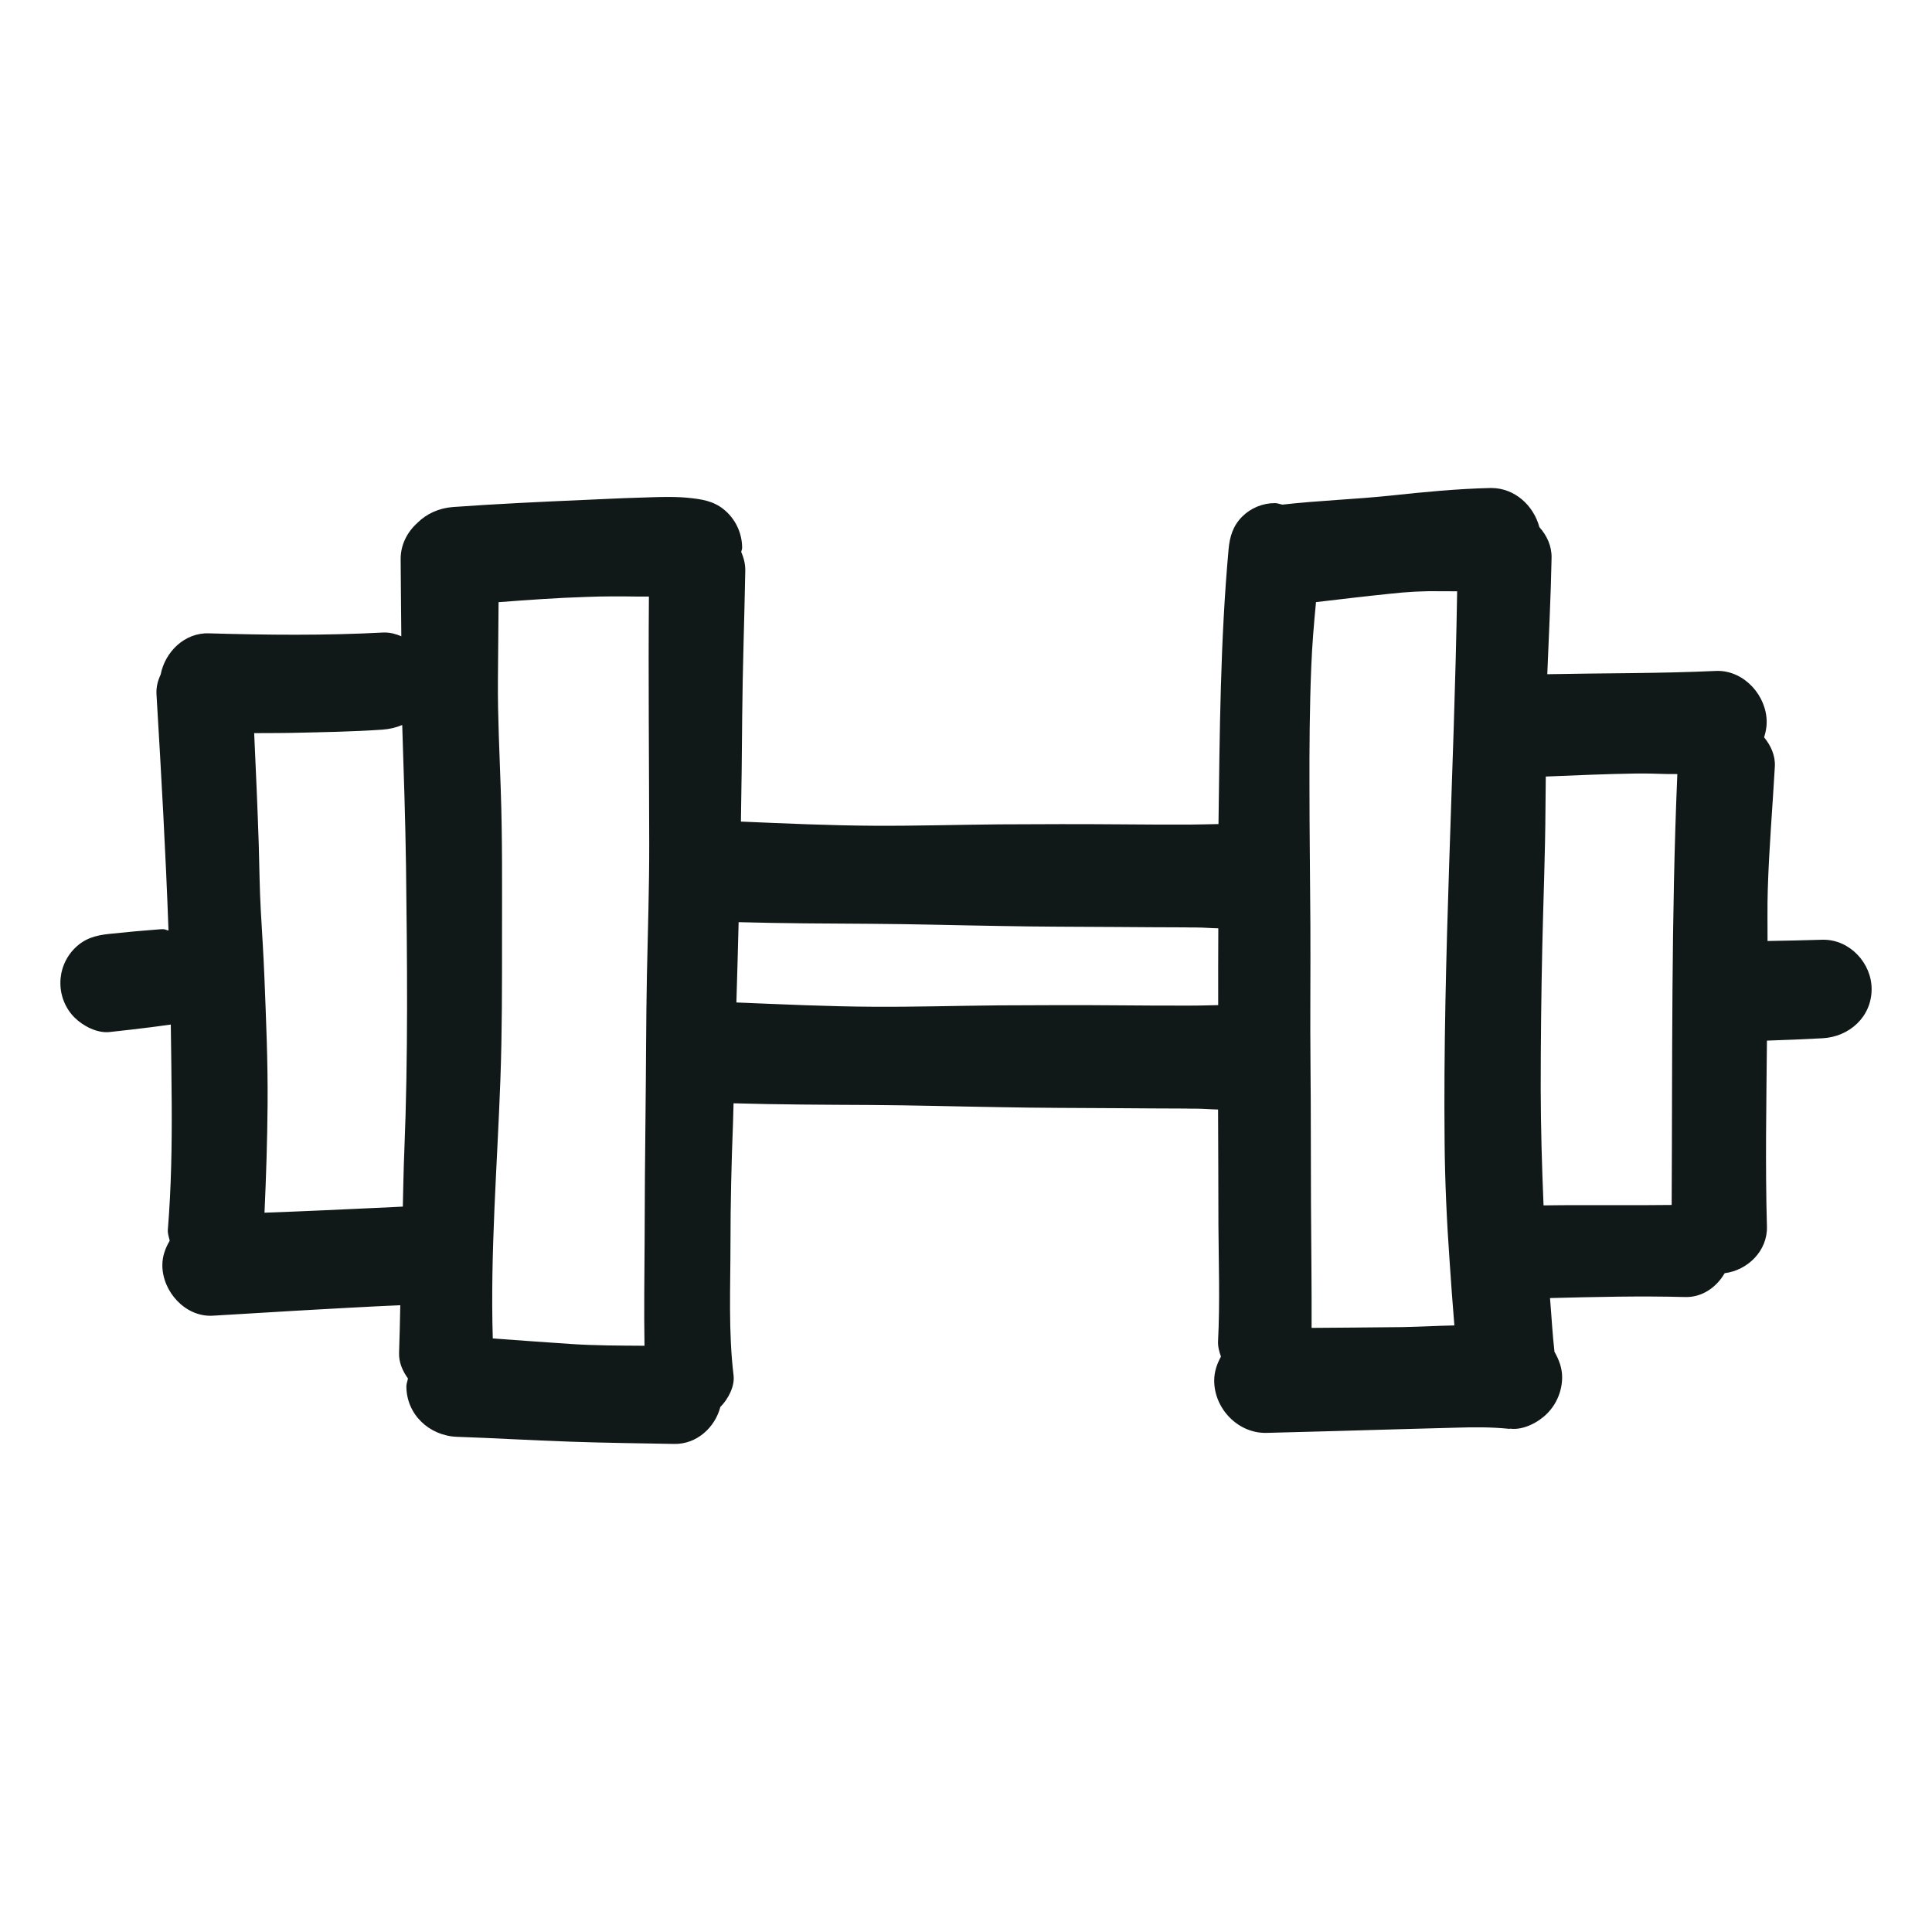 <?xml version="1.0" encoding="utf-8"?><!-- Uploaded to: SVG Repo, www.svgrepo.com, Generator: SVG Repo Mixer Tools -->
<svg version="1.1" id="designs" xmlns="http://www.w3.org/2000/svg" xmlns:xlink="http://www.w3.org/1999/xlink" 
	 width="800px" height="800px" viewBox="0 0 32 32" xml:space="preserve">
<style type="text/css">
	.sketchy_een{fill:#111918;}
</style>
<path class="sketchy_een" d="M2.444,17.023c0.019-0.003,0.039-0.005,0.058-0.008c0.016-0.002,0.031-0.004,0.047-0.006
	C2.514,17.014,2.479,17.019,2.444,17.023z M31,16.382c0,0.462-0.371,0.792-0.815,0.815c-0.306,0.017-0.613,0.028-0.919,0.039
	c-0.009,1.027-0.029,2.056,0,3.083c0.01,0.398-0.318,0.721-0.7,0.769c-0.133,0.231-0.371,0.401-0.65,0.395
	c-0.748-0.02-1.495-0.002-2.243,0.017c0.025,0.297,0.04,0.595,0.074,0.89c0.074,0.129,0.127,0.269,0.127,0.42
	c0,0.225-0.091,0.445-0.25,0.604c-0.144,0.146-0.392,0.275-0.604,0.25c-0.004,0-0.008,0-0.012,0c-0.005,0-0.009,0.003-0.014,0.003
	c-0.006,0-0.011-0.003-0.017-0.003c-0.276-0.027-0.551-0.027-0.829-0.018c-0.309,0.009-0.618,0.017-0.926,0.025
	c-0.748,0.021-1.497,0.044-2.245,0.062c-0.472,0.011-0.866-0.402-0.866-0.866c0-0.147,0.046-0.277,0.112-0.398
	c-0.03-0.082-0.053-0.168-0.048-0.259c0.032-0.635,0.01-1.273,0.006-1.908c-0.002-0.642-0.002-1.283-0.006-1.925
	c-0.122-0.002-0.243-0.014-0.364-0.014c-0.063,0-0.127,0-0.189-0.002c-0.366,0-0.731-0.004-1.097-0.006
	c-0.657-0.004-1.317-0.004-1.974-0.017c-0.71-0.011-1.423-0.032-2.135-0.036c-0.755-0.004-1.51-0.006-2.266-0.028
	c-0.004,0.108-0.005,0.217-0.009,0.325c-0.026,0.663-0.042,1.328-0.042,1.993c0,0.728-0.036,1.464,0.051,2.188
	c0.023,0.182-0.091,0.394-0.214,0.519c-0.001,0.001-0.003,0.001-0.004,0.002c-0.09,0.347-0.396,0.623-0.767,0.615
	c-0.578-0.011-1.156-0.017-1.734-0.038c-0.621-0.021-1.243-0.059-1.864-0.08c-0.455-0.017-0.836-0.369-0.836-0.837
	c0-0.044,0.019-0.085,0.026-0.129c-0.09-0.126-0.154-0.269-0.147-0.432C6.62,22.14,6.624,21.88,6.63,21.619
	c-0.146,0.005-0.292,0.014-0.434,0.02c-0.292,0.013-0.582,0.032-0.873,0.047c-0.599,0.032-1.197,0.072-1.798,0.106
	c-0.455,0.027-0.836-0.4-0.836-0.836c0-0.154,0.052-0.287,0.122-0.406c-0.014-0.061-0.036-0.119-0.031-0.183
	c0.057-0.695,0.068-1.396,0.064-2.092c-0.002-0.435-0.01-0.87-0.015-1.305c-0.109,0.015-0.219,0.03-0.328,0.044
	c-0.23,0.029-0.459,0.055-0.689,0.08c-0.203,0.021-0.436-0.1-0.576-0.239C1.085,16.705,1,16.497,1,16.281
	c0-0.214,0.085-0.422,0.237-0.574c0.167-0.167,0.352-0.216,0.576-0.239c0.279-0.03,0.559-0.055,0.837-0.076
	C2.667,15.391,2.683,15.39,2.7,15.39c0.032,0,0.06,0.017,0.091,0.022c-0.047-1.305-0.121-2.607-0.199-3.911
	c-0.007-0.117,0.021-0.227,0.069-0.328c0.073-0.378,0.399-0.697,0.799-0.683c0.961,0.028,1.917,0.038,2.876-0.013
	c0.012-0.001,0.023-0.001,0.035-0.001c0.098,0,0.19,0.026,0.276,0.063c-0.002-0.426-0.01-0.852-0.011-1.278
	c-0.001-0.239,0.11-0.45,0.277-0.6c0.15-0.151,0.358-0.246,0.589-0.263c0.735-0.053,1.47-0.087,2.207-0.119
	c0.292-0.013,0.584-0.028,0.875-0.036c0.159-0.005,0.32-0.012,0.479-0.012c0.136,0,0.272,0.005,0.406,0.022
	c0.227,0.026,0.413,0.072,0.582,0.241c0.153,0.152,0.241,0.362,0.241,0.58c0,0.024-0.012,0.046-0.015,0.07
	c0.044,0.098,0.07,0.205,0.067,0.318c-0.015,0.803-0.044,1.605-0.051,2.408c-0.004,0.578-0.011,1.158-0.021,1.738
	c0.734,0.031,1.467,0.065,2.202,0.069c0.693,0.004,1.385-0.017,2.076-0.023c0.682-0.004,1.362-0.006,2.042,0
	c0.367,0.004,0.733,0.004,1.099,0.004c0.162,0,0.327-0.007,0.491-0.009c0.02-1.516,0.03-3.037,0.167-4.55
	c0.019-0.21,0.072-0.388,0.225-0.542c0.142-0.142,0.339-0.224,0.542-0.224c0.043,0,0.083,0.018,0.125,0.025c0.001,0,0.001,0,0.002,0
	c0.597-0.068,1.199-0.087,1.796-0.15c0.549-0.059,1.093-0.112,1.644-0.125c0.006,0,0.013,0,0.019,0c0.386,0,0.699,0.289,0.795,0.648
	c0.124,0.138,0.206,0.313,0.202,0.509c-0.012,0.643-0.046,1.285-0.071,1.927c0.929-0.019,1.86-0.011,2.789-0.054
	c0.011,0,0.022-0.001,0.033-0.001c0.446,0,0.812,0.413,0.812,0.848c0,0.083-0.016,0.168-0.043,0.252
	c0.111,0.137,0.188,0.3,0.178,0.484c-0.038,0.68-0.097,1.358-0.117,2.039c-0.009,0.284-0.003,0.567-0.004,0.851
	c0.303-0.006,0.605-0.011,0.909-0.021c0.006,0,0.013,0,0.019,0C30.639,15.565,31,15.952,31,16.382z M6.672,19.985
	c0.007-0.308,0.012-0.616,0.025-0.924c0.064-1.569,0.047-3.141,0.028-4.71c-0.011-0.782-0.038-1.563-0.063-2.343
	c-0.101,0.043-0.208,0.068-0.325,0.077c-0.491,0.034-0.981,0.042-1.474,0.053c-0.218,0.005-0.435,0.003-0.653,0.005
	c0.028,0.617,0.056,1.235,0.076,1.852c0.011,0.364,0.013,0.729,0.034,1.093c0.021,0.362,0.044,0.724,0.059,1.087
	c0.028,0.709,0.059,1.415,0.053,2.124c-0.005,0.596-0.024,1.192-0.051,1.787c0.314-0.011,0.629-0.024,0.943-0.038
	c0.292-0.013,0.584-0.027,0.873-0.04C6.353,20.003,6.513,19.993,6.672,19.985z M9.432,22.259c0.414,0.029,0.828,0.028,1.243,0.031
	c-0.01-0.582-0.001-1.166,0.002-1.746c0.002-0.703,0.006-1.404,0.015-2.107c0.009-0.762,0.008-1.523,0.023-2.285
	c0.015-0.735,0.04-1.468,0.038-2.203c-0.002-1.357-0.016-2.712-0.005-4.068c-0.055,0-0.109,0.001-0.163,0
	c-0.292-0.004-0.583-0.006-0.875,0.006c-0.485,0.015-0.968,0.05-1.452,0.087c-0.004,0.433-0.007,0.866-0.011,1.3
	c-0.004,0.602,0.027,1.201,0.047,1.804c0.028,0.805,0.021,1.61,0.021,2.416c0,0.796,0.002,1.593-0.027,2.389
	c-0.052,1.429-0.169,2.856-0.126,4.286C8.585,22.199,9.008,22.231,9.432,22.259z M20.177,16.648c-0.001-0.424,0-0.848,0.002-1.272
	c-0.123-0.002-0.245-0.014-0.368-0.014c-0.063,0-0.127,0-0.189-0.002c-0.366,0-0.731-0.004-1.097-0.006
	c-0.657-0.004-1.317-0.004-1.974-0.017c-0.71-0.011-1.423-0.032-2.135-0.036c-0.727-0.004-1.455-0.007-2.182-0.027
	c-0.01,0.443-0.025,0.887-0.037,1.33c0.759,0.031,1.517,0.067,2.278,0.071c0.693,0.004,1.385-0.017,2.076-0.023
	c0.682-0.004,1.362-0.006,2.042,0c0.367,0.004,0.733,0.004,1.099,0.004C19.853,16.657,20.015,16.651,20.177,16.648z M23.223,21.981
	c0.289-0.005,0.577-0.022,0.866-0.028c-0.03-0.355-0.055-0.71-0.079-1.064c-0.047-0.661-0.078-1.328-0.083-1.991
	c-0.029-3.036,0.159-6.069,0.208-9.104c-0.095-0.003-0.19,0.001-0.285-0.001c-0.28-0.006-0.557,0.011-0.835,0.042
	c-0.407,0.042-0.812,0.09-1.218,0.138c-0.034,0.354-0.064,0.708-0.078,1.063c-0.028,0.676-0.032,1.351-0.03,2.027
	c0,0.746,0.011,1.493,0.015,2.241c0.004,0.782-0.006,1.567,0.002,2.351c0.008,0.76,0.004,1.518,0.008,2.277
	c0.003,0.686,0.013,1.374,0.01,2.062C22.222,21.99,22.723,21.987,23.223,21.981z M27.688,19.958c0.013-2.379-0.008-4.76,0.094-7.137
	c-0.062-0.001-0.123,0-0.185-0.001c-0.167-0.006-0.335-0.01-0.502-0.008c-0.497,0.007-0.995,0.03-1.492,0.05
	c0,0.171-0.005,0.341-0.005,0.512c-0.004,0.771-0.036,1.542-0.053,2.313c-0.017,0.781-0.026,1.561-0.026,2.344
	c0.001,0.643,0.02,1.289,0.047,1.934l0.001,0c0.392-0.006,0.782-0.004,1.175-0.004C27.056,19.963,27.372,19.961,27.688,19.958z"/>
</svg>